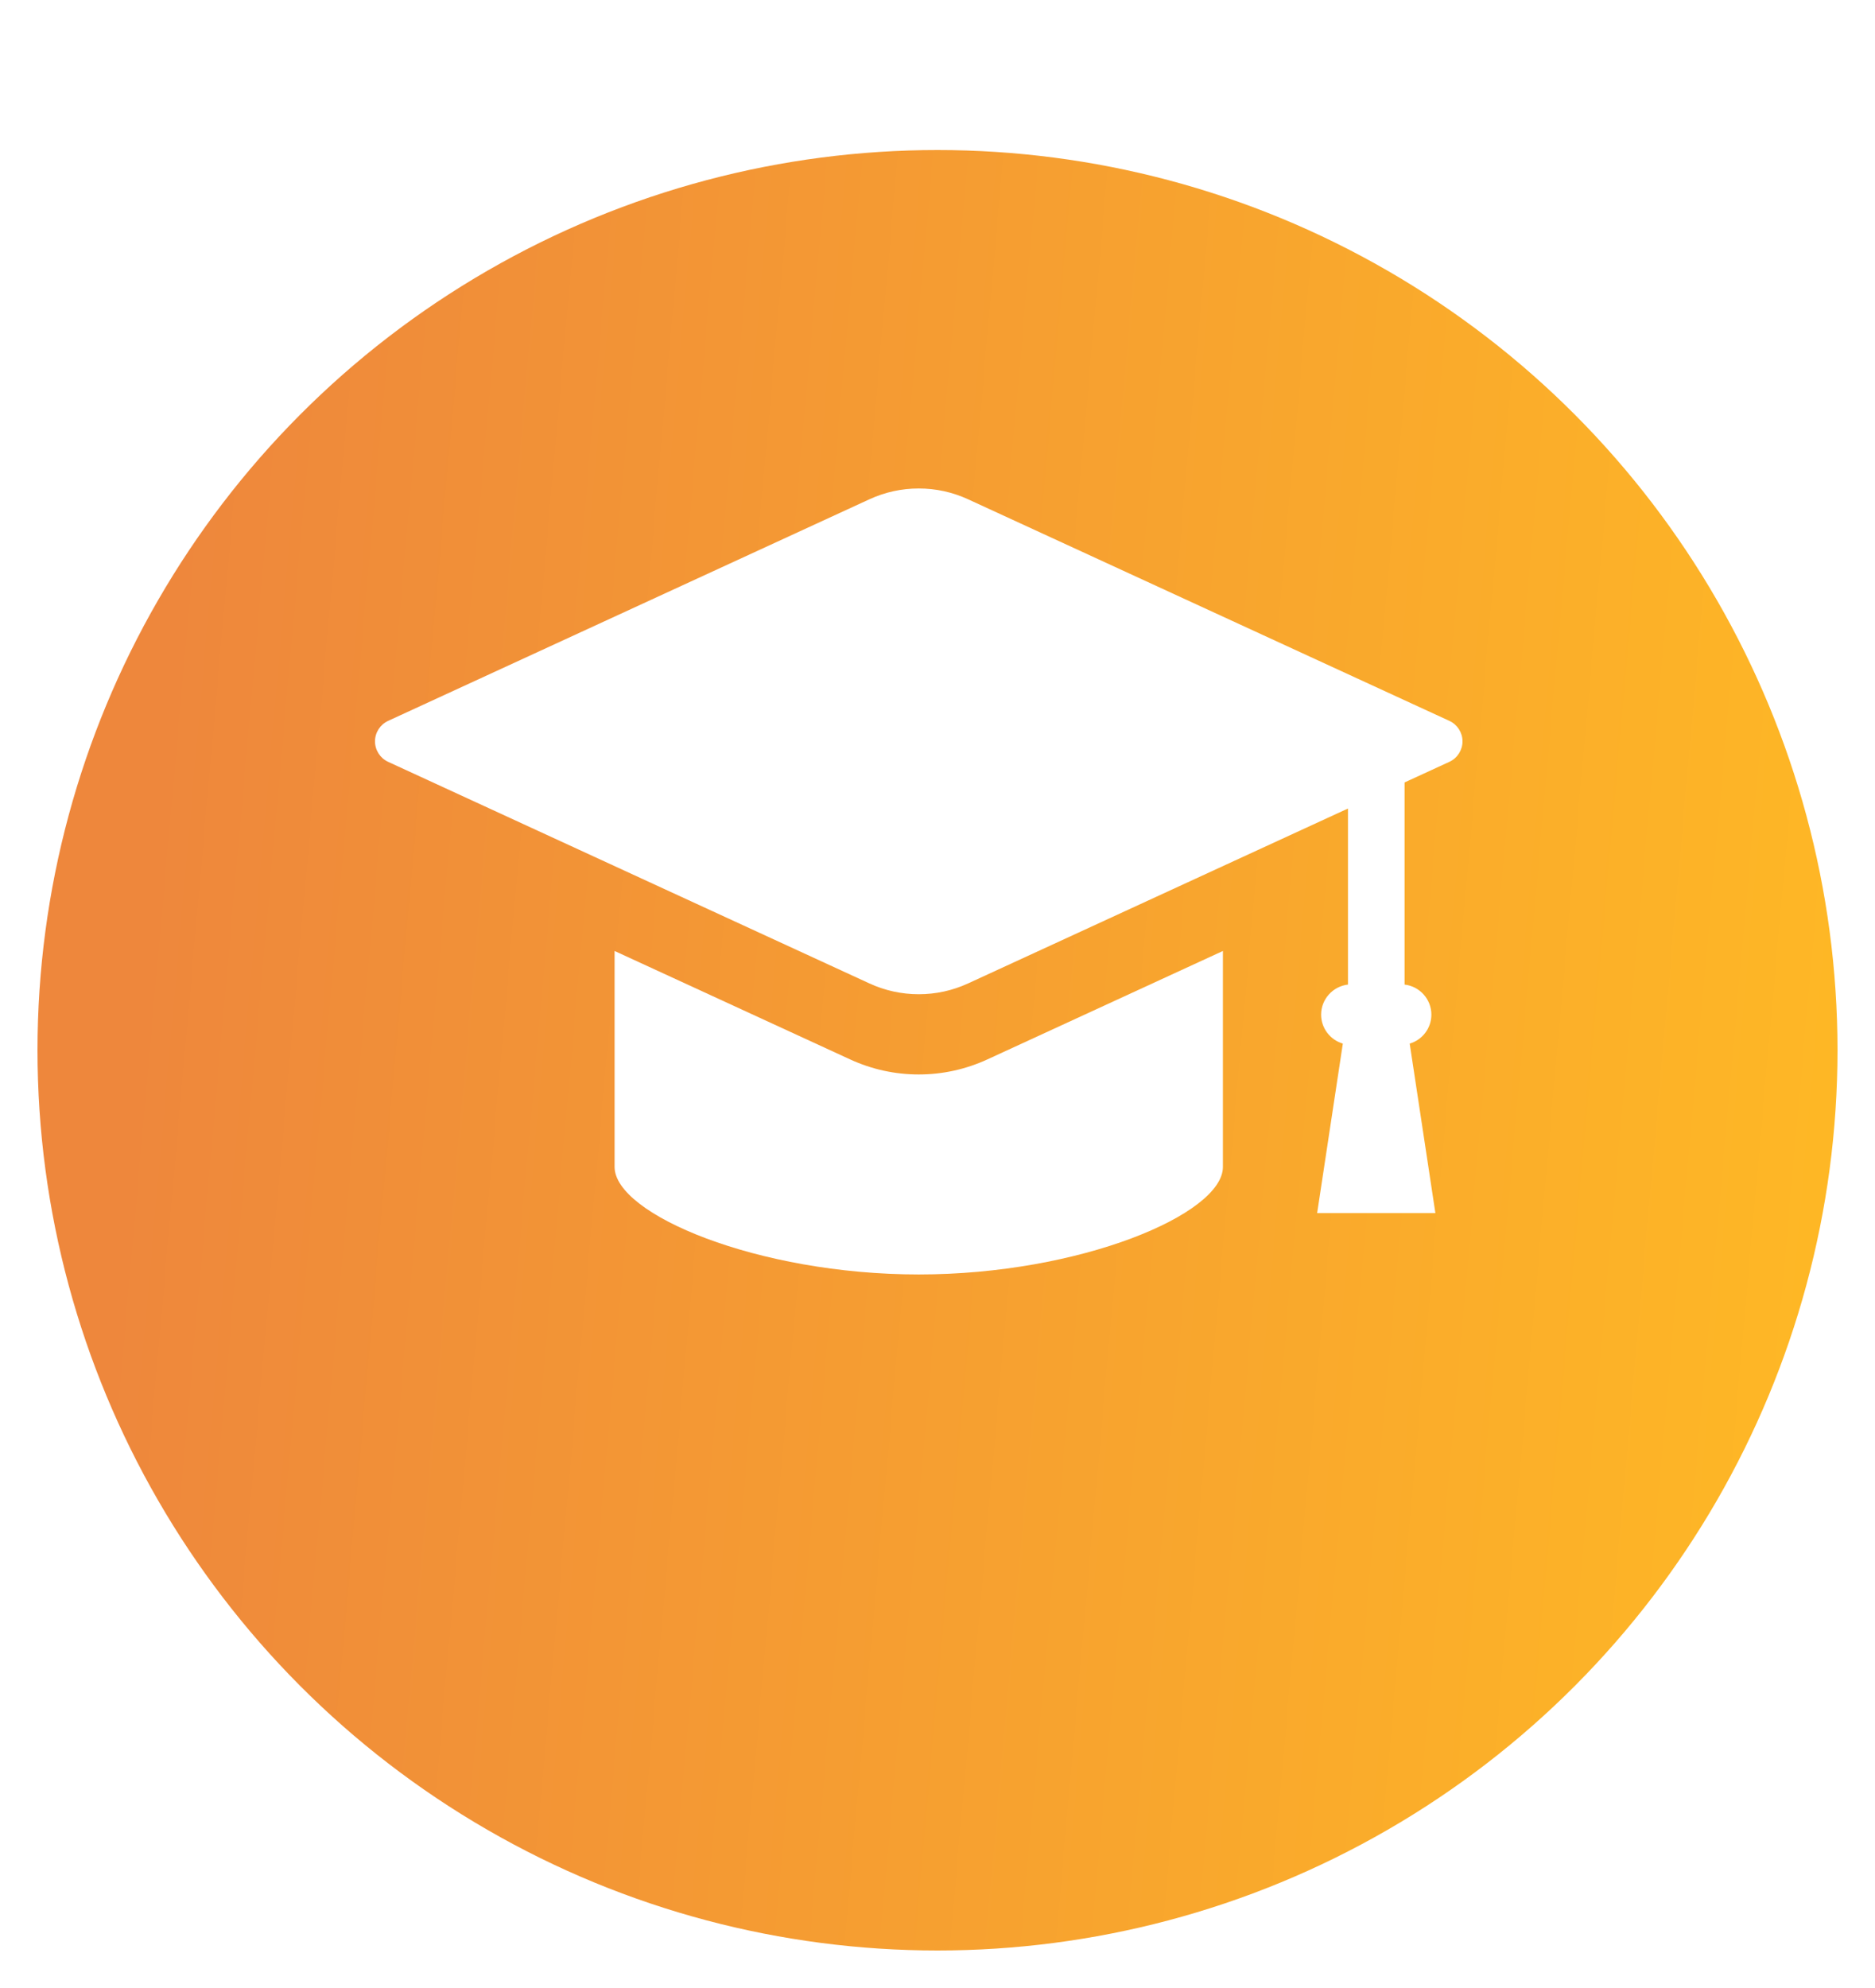 <?xml version="1.0" encoding="UTF-8"?> <svg xmlns="http://www.w3.org/2000/svg" width="50" height="53" viewBox="0 0 50 53" fill="none"><g filter="url(#filter0_d_160_587)"><circle cx="25" cy="24" r="24" fill="url(#paint0_linear_160_587)"></circle></g><g clip-path="url(#clip0_160_587)"><path d="M38.651 19.219L25.818 13.312C25.401 13.12 24.958 13.023 24.5 13.023C24.042 13.023 23.599 13.12 23.182 13.312L10.349 19.219C10.137 19.317 10 19.531 10 19.764C10 19.998 10.137 20.212 10.349 20.31L23.182 26.217C23.599 26.409 24.042 26.506 24.5 26.506C24.958 26.506 25.401 26.409 25.818 26.217L35.946 21.555V26.249C35.544 26.295 35.23 26.637 35.23 27.05C35.23 27.41 35.469 27.722 35.809 27.822L35.124 32.341H38.277L37.592 27.822C37.932 27.722 38.17 27.41 38.17 27.05C38.17 26.637 37.857 26.295 37.455 26.249V20.86L38.651 20.31C38.863 20.212 39 19.998 39 19.764C39 19.531 38.863 19.317 38.651 19.219Z" fill="white"></path><path d="M24.5 28.645C23.863 28.645 23.246 28.509 22.666 28.242L16.389 25.353V31.11C16.389 32.373 20.208 33.977 24.5 33.977C28.792 33.977 32.611 32.373 32.611 31.11V25.353L26.334 28.242C25.754 28.509 25.137 28.645 24.5 28.645Z" fill="white"></path></g><defs><filter id="filter0_d_160_587" x="0" y="0" width="50" height="53" filterUnits="userSpaceOnUse" color-interpolation-filters="sRGB"><feFlood flood-opacity="0" result="BackgroundImageFix"></feFlood><feColorMatrix in="SourceAlpha" type="matrix" values="0 0 0 0 0 0 0 0 0 0 0 0 0 0 0 0 0 0 127 0" result="hardAlpha"></feColorMatrix><feMorphology radius="3" operator="erode" in="SourceAlpha" result="effect1_dropShadow_160_587"></feMorphology><feOffset dy="4"></feOffset><feGaussianBlur stdDeviation="2"></feGaussianBlur><feComposite in2="hardAlpha" operator="out"></feComposite><feColorMatrix type="matrix" values="0 0 0 0 0 0 0 0 0 0 0 0 0 0 0 0 0 0 0.25 0"></feColorMatrix><feBlend mode="normal" in2="BackgroundImageFix" result="effect1_dropShadow_160_587"></feBlend><feBlend mode="normal" in="SourceGraphic" in2="effect1_dropShadow_160_587" result="shape"></feBlend></filter><linearGradient id="paint0_linear_160_587" x1="5.652" y1="-5.91415e-07" x2="53.138" y2="4.217" gradientUnits="userSpaceOnUse"><stop stop-color="#EE873C"></stop><stop offset="1" stop-color="#FFBA24"></stop></linearGradient><clipPath id="clip0_160_587"><rect width="29" height="29" fill="white" transform="translate(10 9)"></rect></clipPath></defs></svg> 
